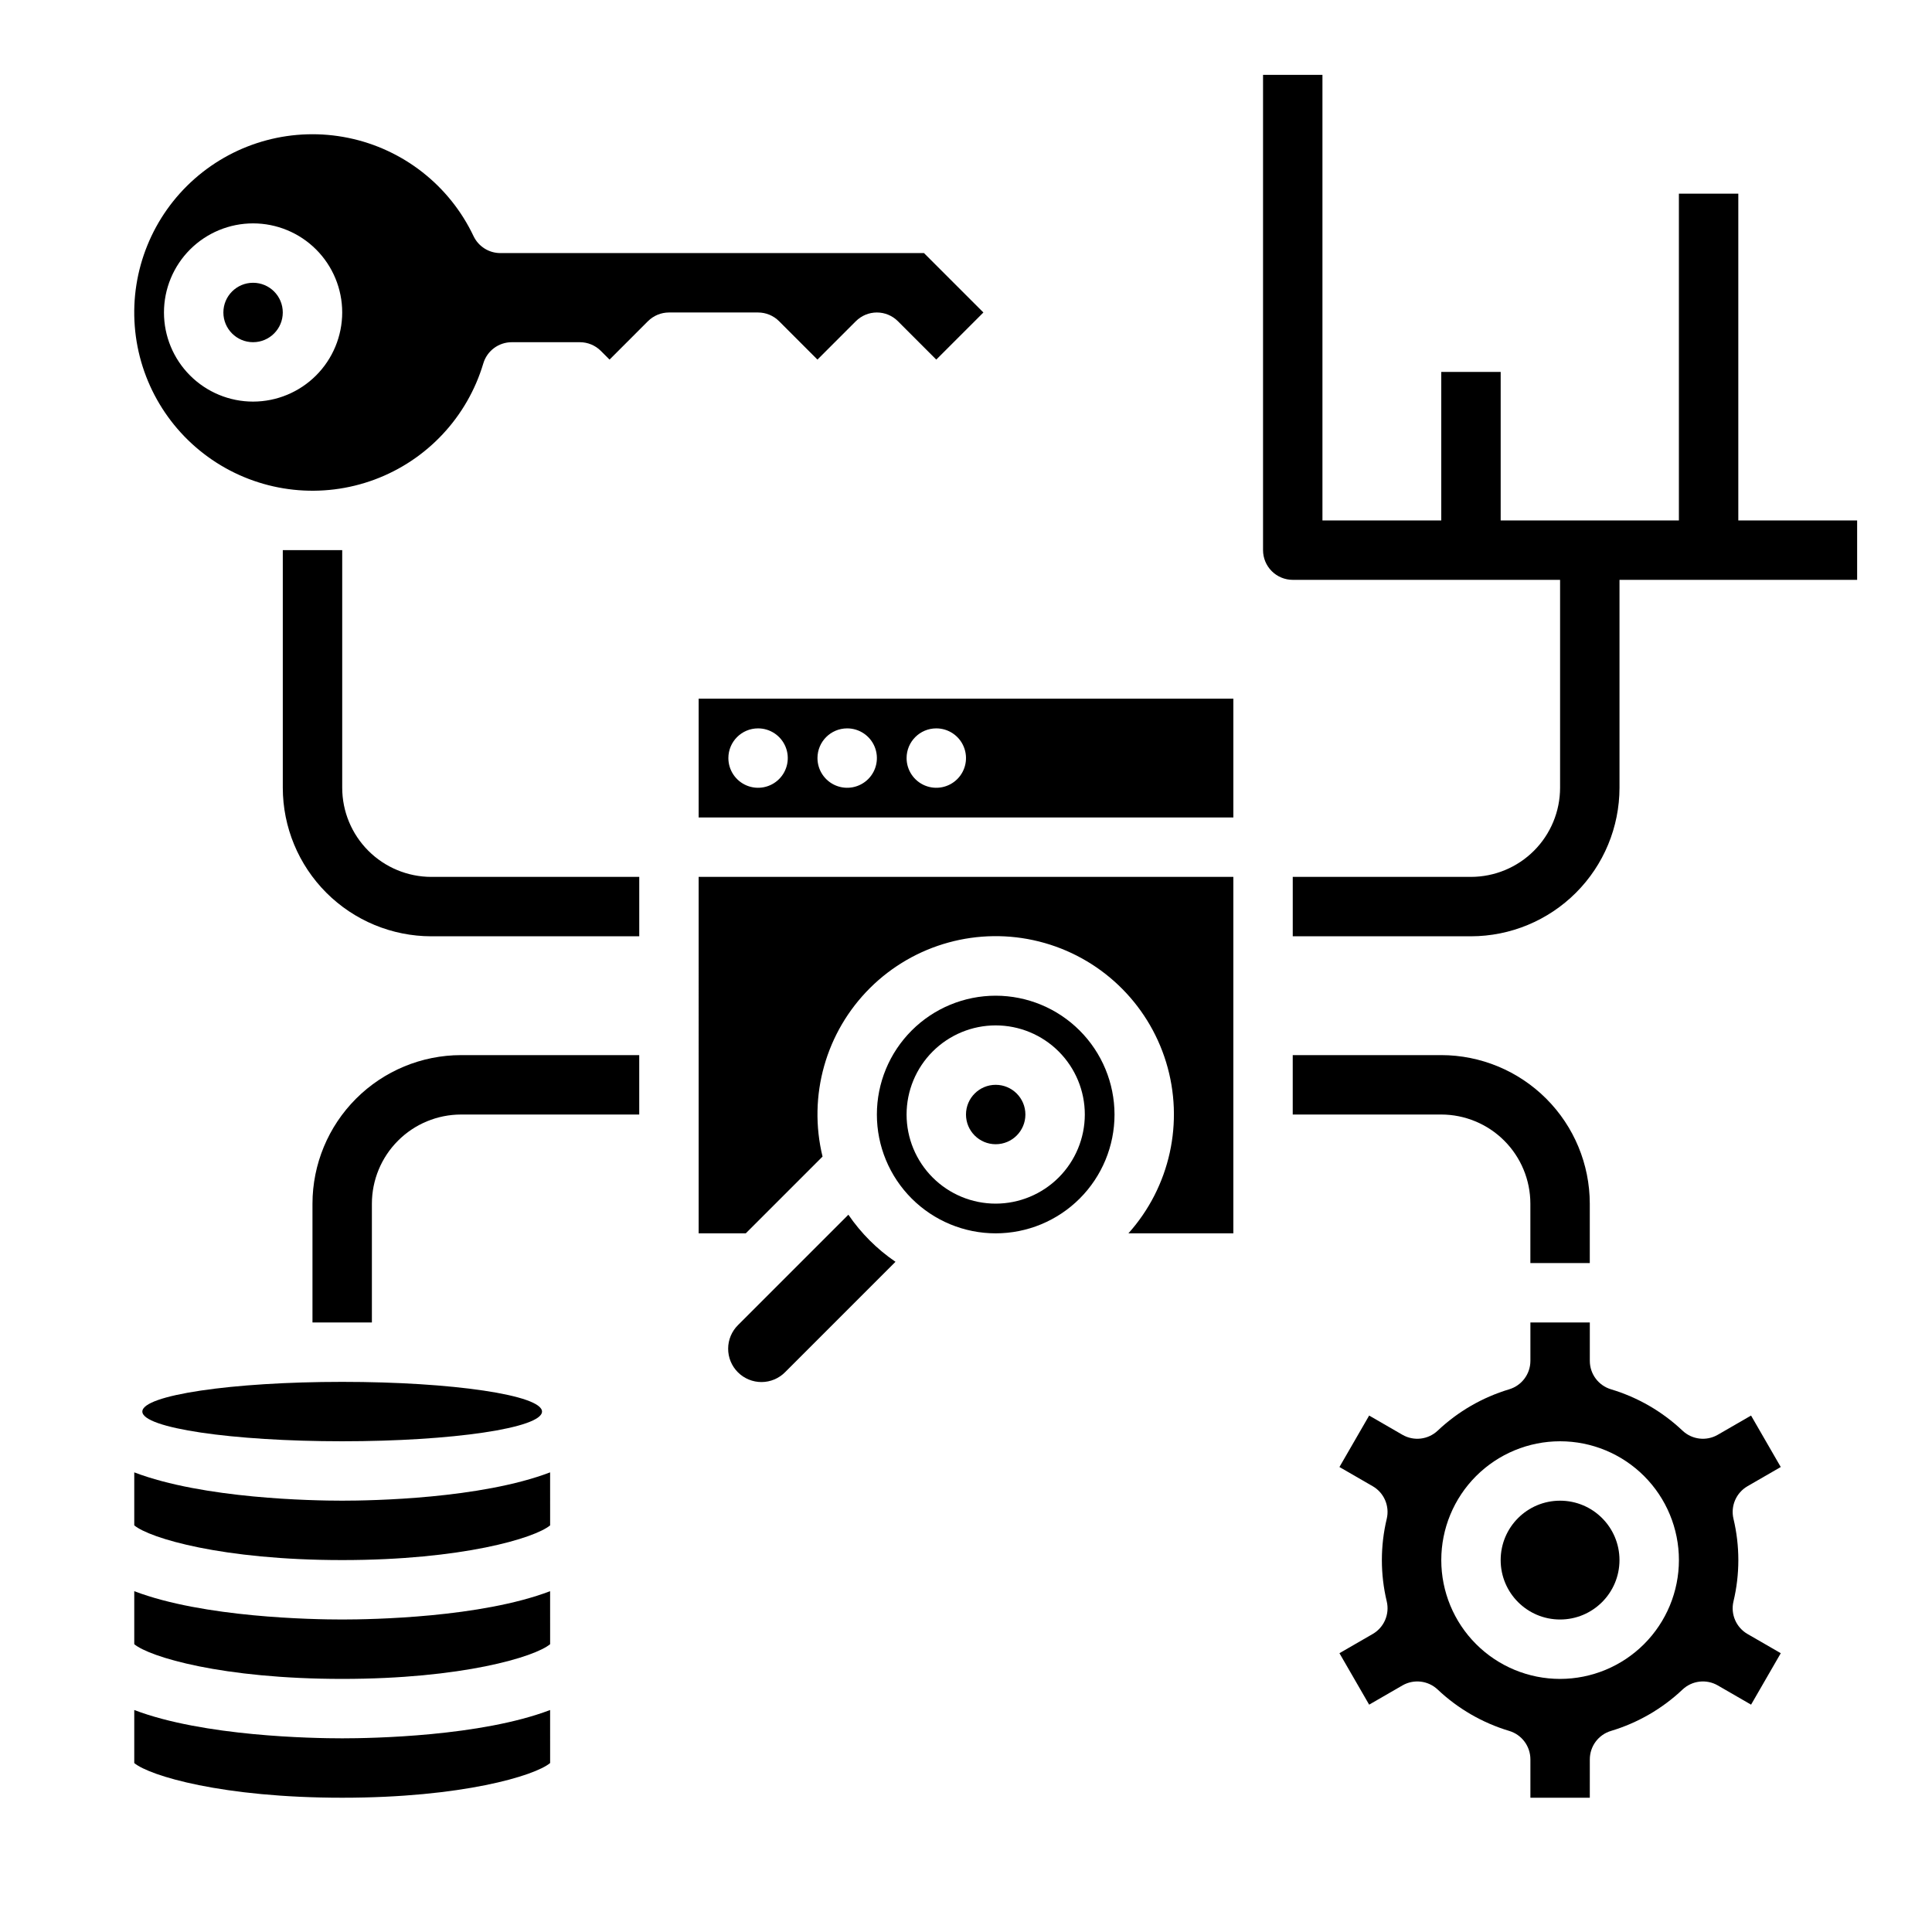 <?xml version="1.0" encoding="UTF-8"?>
<!-- Uploaded to: SVG Repo, www.svgrepo.com, Generator: SVG Repo Mixer Tools -->
<svg fill="#000000" width="800px" height="800px" version="1.1" viewBox="144 144 512 512" xmlns="http://www.w3.org/2000/svg">
 <g>
  <path d="m179.58 534.19v14.047c4.047 3.379 23.348 9.199 55.105 9.199s51.059-5.82 55.105-9.199l-0.004-14.047c-18.363 6.996-47.215 7.504-55.102 7.504s-36.742-0.508-55.105-7.504z"/>
  <path d="m218.94 226.81c0 4.348-3.523 7.875-7.871 7.875-4.348 0-7.871-3.527-7.871-7.875s3.523-7.871 7.871-7.871c4.348 0 7.871 3.523 7.871 7.871"/>
  <path d="m179.58 565.68v14.047c4.047 3.379 23.348 9.199 55.105 9.199s51.059-5.82 55.105-9.199l-0.004-14.047c-18.363 6.996-47.215 7.504-55.102 7.504s-36.742-0.508-55.105-7.504z"/>
  <path d="m287.64 518.08c0 4.348-23.711 7.871-52.957 7.871-29.25 0-52.961-3.523-52.961-7.871s23.711-7.871 52.961-7.871c29.246 0 52.957 3.523 52.957 7.871"/>
  <path d="m179.58 597.17v14.059c4.074 3.383 23.383 9.188 55.105 9.188s51.027-5.805 55.105-9.191l-0.004-14.055c-18.363 6.996-47.215 7.504-55.102 7.504s-36.742-0.508-55.105-7.504z"/>
  <path d="m329.15 360.64h141.7v-31.488h-141.7zm62.977-23.617v0.004c3.184 0 6.055 1.918 7.273 4.859 1.219 2.941 0.547 6.328-1.707 8.578-2.25 2.25-5.637 2.926-8.578 1.707-2.941-1.219-4.859-4.09-4.859-7.273 0-4.348 3.523-7.871 7.871-7.871zm-23.617 0 0.004 0.004c3.184 0 6.055 1.918 7.273 4.859 1.215 2.941 0.543 6.328-1.707 8.578-2.254 2.25-5.637 2.926-8.582 1.707-2.941-1.219-4.859-4.09-4.859-7.273 0-4.348 3.527-7.871 7.875-7.871zm-23.617 0 0.004 0.004c3.184 0 6.055 1.918 7.273 4.859 1.219 2.941 0.543 6.328-1.707 8.578s-5.637 2.926-8.578 1.707c-2.941-1.219-4.859-4.09-4.859-7.273 0-4.348 3.523-7.871 7.871-7.871z"/>
  <path d="m329.15 470.85h12.484l20.348-20.348c-3.918-16.078 0.863-33.031 12.605-44.695 11.742-11.66 28.73-16.324 44.781-12.297 16.051 4.027 28.82 16.164 33.664 31.988 4.844 15.824 1.051 33.027-9.992 45.352h27.809v-94.465h-141.7z"/>
  <path d="m607.11 537.86 8.809-5.086-7.871-13.637-8.82 5.094c-3.016 1.742-6.816 1.297-9.348-1.098-5.371-5.078-11.859-8.828-18.938-10.953-3.34-0.996-5.625-4.062-5.625-7.547v-10.168h-15.746v10.168c0 3.484-2.289 6.551-5.625 7.547-7.082 2.125-13.566 5.875-18.941 10.953-2.527 2.394-6.332 2.84-9.348 1.098l-8.82-5.094-7.871 13.637 8.809 5.086c3.016 1.738 4.527 5.25 3.727 8.633-1.723 7.199-1.723 14.703 0 21.902 0.801 3.383-0.711 6.894-3.727 8.633l-8.809 5.086 7.871 13.637 8.82-5.094c3.016-1.742 6.82-1.293 9.348 1.098 5.375 5.078 11.859 8.828 18.941 10.953 3.336 0.992 5.625 4.062 5.625 7.547v10.164h15.742l0.004-10.164c0-3.484 2.285-6.555 5.625-7.547 7.082-2.125 13.566-5.875 18.938-10.953 2.531-2.394 6.332-2.84 9.352-1.098l8.82 5.094 7.871-13.637-8.809-5.086h-0.004c-3.012-1.742-4.527-5.25-3.723-8.637 1.719-7.195 1.719-14.699 0-21.898-0.801-3.383 0.711-6.891 3.723-8.633zm-49.668 51.07c-8.352 0-16.359-3.316-22.266-9.223-5.902-5.902-9.223-13.914-9.223-22.266s3.32-16.359 9.223-22.266c5.906-5.902 13.914-9.223 22.266-9.223s16.363 3.32 22.266 9.223c5.906 5.906 9.223 13.914 9.223 22.266-0.008 8.352-3.328 16.352-9.23 22.258-5.906 5.902-13.906 9.223-22.258 9.23z"/>
  <path d="m573.18 557.44c0 8.695-7.051 15.746-15.746 15.746s-15.742-7.051-15.742-15.746 7.047-15.742 15.742-15.742 15.746 7.047 15.746 15.742"/>
  <path d="m415.74 439.36c0 4.348-3.523 7.871-7.871 7.871s-7.871-3.523-7.871-7.871 3.523-7.871 7.871-7.871 7.871 3.523 7.871 7.871"/>
  <path d="m407.87 407.87c-8.352 0-16.359 3.316-22.266 9.223s-9.223 13.914-9.223 22.266 3.316 16.359 9.223 22.266c5.906 5.902 13.914 9.223 22.266 9.223 8.352 0 16.359-3.32 22.266-9.223 5.906-5.906 9.223-13.914 9.223-22.266-0.012-8.348-3.332-16.352-9.234-22.254-5.902-5.906-13.906-9.227-22.254-9.234zm0 55.105c-6.266 0-12.27-2.488-16.699-6.918-4.43-4.43-6.918-10.438-6.918-16.699 0-6.266 2.488-12.27 6.918-16.699 4.43-4.43 10.434-6.918 16.699-6.918 6.262 0 12.27 2.488 16.699 6.918 4.43 4.43 6.918 10.434 6.918 16.699-0.008 6.262-2.5 12.262-6.926 16.691-4.43 4.426-10.43 6.918-16.691 6.926z"/>
  <path d="m350.46 229.12 10.176 10.176 10.176-10.18 0.004 0.004c1.477-1.477 3.477-2.309 5.566-2.309 2.086 0 4.09 0.832 5.566 2.309l10.176 10.176 12.484-12.484-15.742-15.742h-112.26c-3.039 0-5.809-1.75-7.113-4.492-6.352-13.402-18.633-23.043-33.16-26.031-14.527-2.992-29.613 1.016-40.746 10.82-11.129 9.801-17.008 24.266-15.875 39.055 1.133 14.785 9.148 28.184 21.641 36.18 12.492 7.992 28.016 9.656 41.918 4.488 13.902-5.168 24.57-16.566 28.809-30.777 0.992-3.34 4.062-5.625 7.547-5.625h18.039c2.086 0 4.09 0.828 5.566 2.305l2.305 2.305 10.176-10.18v0.004c1.477-1.477 3.481-2.309 5.566-2.309h23.617c2.086 0 4.09 0.832 5.566 2.309zm-139.39 21.309c-6.266 0-12.27-2.488-16.699-6.918-4.43-4.426-6.918-10.434-6.918-16.699 0-6.262 2.488-12.27 6.918-16.699 4.43-4.426 10.434-6.914 16.699-6.914 6.262 0 12.27 2.488 16.699 6.914 4.43 4.43 6.918 10.438 6.918 16.699-0.008 6.262-2.5 12.266-6.926 16.691-4.43 4.43-10.43 6.918-16.691 6.926z"/>
  <path d="m368.83 465.91-29.227 29.227 0.004-0.004c-1.68 1.652-2.633 3.902-2.641 6.258-0.012 2.356 0.918 4.617 2.586 6.281 1.664 1.664 3.926 2.594 6.277 2.586 2.356-0.012 4.609-0.961 6.258-2.641l29.227-29.227c-4.902-3.344-9.137-7.578-12.484-12.48z"/>
  <path d="m234.69 352.77v-62.977h-15.746v62.977c0.012 10.438 4.164 20.441 11.543 27.82 7.379 7.379 17.383 11.527 27.816 11.539h55.105v-15.742h-55.105c-6.262-0.008-12.262-2.5-16.691-6.926-4.426-4.426-6.918-10.43-6.922-16.691z"/>
  <path d="m565.31 478.72v-15.742c-0.012-10.438-4.164-20.441-11.543-27.82-7.379-7.379-17.383-11.531-27.82-11.543h-39.359v15.742h39.359v0.004c6.262 0.008 12.266 2.496 16.691 6.926 4.43 4.426 6.918 10.43 6.926 16.691v15.742z"/>
  <path d="m604.67 281.92v-86.594h-15.746v86.594h-47.23v-39.359h-15.746v39.359h-31.488v-118.08h-15.742v125.95c0 2.09 0.828 4.09 2.305 5.566 1.477 1.477 3.481 2.309 5.566 2.309h70.848v55.105-0.004c-0.004 6.262-2.496 12.266-6.922 16.691-4.43 4.426-10.43 6.918-16.691 6.926h-47.234v15.742h47.234c10.434-0.012 20.438-4.16 27.816-11.539 7.379-7.379 11.531-17.383 11.543-27.82v-55.102h62.977v-15.746z"/>
  <path d="m226.81 462.98v31.488l15.746-0.004v-31.484c0.008-6.262 2.496-12.266 6.926-16.691 4.426-4.43 10.43-6.918 16.691-6.926h47.23v-15.746h-47.23c-10.438 0.012-20.441 4.164-27.82 11.543-7.379 7.379-11.531 17.383-11.543 27.82z"/>
 </g>
</svg>